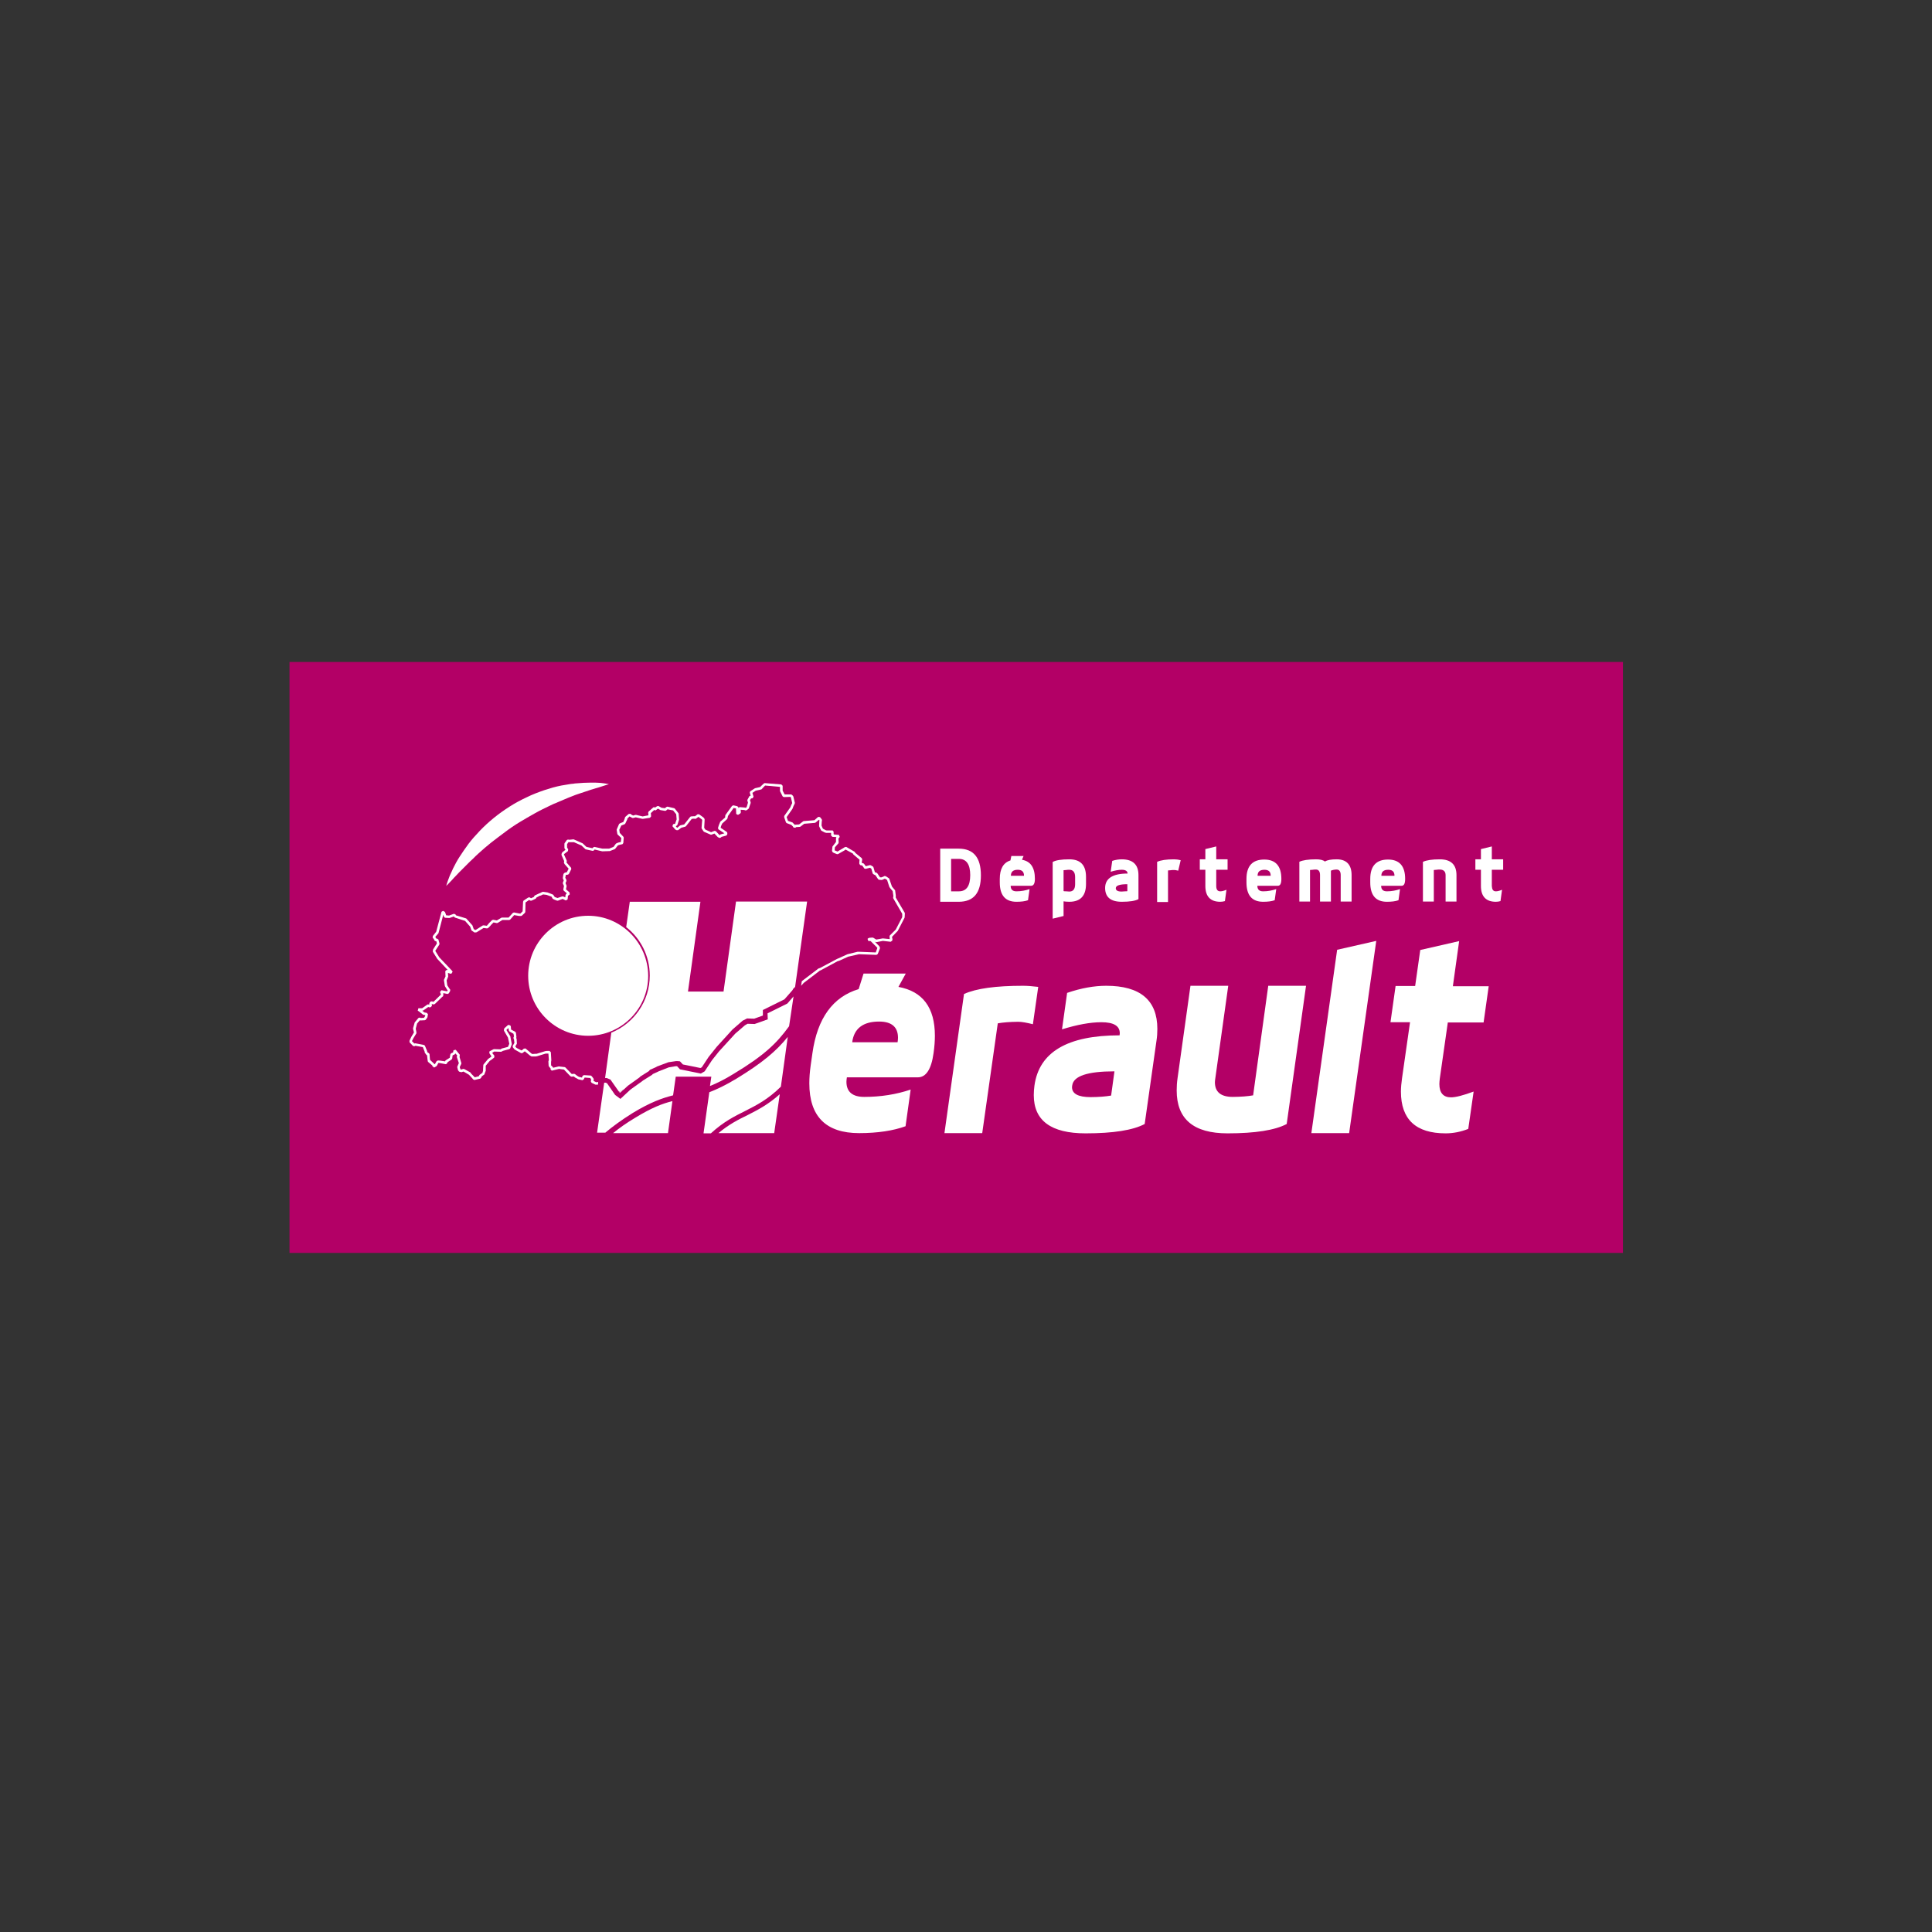 <svg width="1000" height="1000" viewBox="0 0 1000 1000" fill="none" xmlns="http://www.w3.org/2000/svg">
<rect x="0" y="0" width="1000" height="1000" fill="#333333" stroke="none"/>
<path d="M840.03 342.637H149.846V648.503H840.03V342.637Z" fill="#B30066"/>
<path d="M230.943 458.587C230.943 458.587 231.058 458.242 231.288 457.437C231.519 456.746 231.864 455.596 232.439 454.216C232.669 453.526 233.014 452.72 233.359 452.03C233.704 451.225 234.164 450.42 234.509 449.5C234.969 448.579 235.43 447.659 236.005 446.624C236.58 445.588 237.155 444.553 237.845 443.518C239.226 441.447 240.721 439.147 242.446 436.846C244.172 434.546 246.242 432.245 248.428 429.944C250.614 427.644 253.029 425.458 255.56 423.388C258.091 421.317 260.851 419.361 263.727 417.521C266.603 415.68 269.594 414.07 272.584 412.69C275.575 411.194 278.681 410.044 281.672 409.009C283.167 408.549 284.663 408.088 286.158 407.628C287.653 407.168 289.034 406.938 290.529 406.593C291.219 406.478 291.91 406.363 292.6 406.248C293.29 406.133 293.98 406.018 294.67 405.903C295.361 405.788 296.051 405.673 296.626 405.673C297.316 405.558 297.891 405.443 298.581 405.443C301.112 405.213 303.413 405.098 305.368 405.098C306.403 405.098 307.324 405.098 308.244 405.098C309.164 405.098 309.969 405.213 310.66 405.213C311.005 405.213 311.35 405.328 311.695 405.328C312.04 405.328 312.27 405.443 312.615 405.443C313.19 405.558 313.65 405.558 313.996 405.673C314.801 405.788 315.146 405.903 315.146 405.903C315.146 405.903 314.801 406.018 313.996 406.248C313.305 406.478 312.155 406.823 310.775 407.283C310.084 407.513 309.394 407.743 308.474 407.973C307.669 408.203 306.749 408.549 305.828 408.779C303.988 409.354 301.917 410.044 299.617 410.849C298.466 411.194 297.316 411.654 296.166 412.115C295.015 412.575 293.75 413.035 292.485 413.61C291.219 414.185 289.954 414.645 288.689 415.22C287.999 415.565 287.423 415.796 286.733 416.026C286.043 416.371 285.468 416.601 284.778 416.946C282.132 418.211 279.486 419.476 276.841 420.972C274.195 422.467 271.549 423.963 268.903 425.573C266.258 427.184 263.727 428.909 261.311 430.749C258.896 432.59 256.48 434.315 254.18 436.156C253.029 437.076 251.994 437.996 250.844 438.917C249.808 439.837 248.773 440.757 247.738 441.677C247.278 442.138 246.703 442.598 246.242 443.058C245.782 443.518 245.322 443.978 244.862 444.438C243.942 445.243 243.022 446.164 242.216 446.969C241.411 447.774 240.606 448.579 239.801 449.384C238.996 450.19 238.305 450.88 237.615 451.57C236.925 452.26 236.35 452.95 235.775 453.526C235.199 454.101 234.624 454.676 234.164 455.251C233.129 456.286 232.439 457.092 231.864 457.667C231.173 458.242 230.943 458.587 230.943 458.587Z" fill="white"/>
<path d="M400.728 586.502H371.856C377.377 581.9 382.208 579.485 386.925 577.184C392.101 574.538 397.392 571.893 403.604 566.371L400.728 586.502ZM407.745 536.693C401.764 544.055 394.747 550.037 381.173 558.319C375.652 561.655 371.05 563.841 367.139 565.336L364.149 586.617H367.945C374.616 580.52 380.253 577.759 385.774 574.999C391.641 572.008 397.392 569.132 404.179 562.46L407.745 536.693ZM348.044 569.937C342.868 571.203 337.231 573.388 328.949 578.45C324.118 581.325 320.437 583.971 317.331 586.502H345.744L348.044 569.937ZM410.736 515.758L407.515 519.439L397.277 524.5L397.392 527.606L390.606 530.022L387.04 529.907H386.925L385.544 530.712L380.598 534.968L372.086 544.285L368.52 548.772L364.724 554.523L362.768 555.673L351.955 553.488L350.46 551.877H350.23H349.655L346.204 552.453L340.912 554.523L340.222 554.868L337.922 555.904L337.461 556.364L332.86 559.239L332.285 559.7L326.649 563.726L326.073 564.186L321.127 568.787L318.366 566.716L314.225 560.735L313.535 560.39H312.73L309.049 586.272H313.305C316.986 583.166 321.472 579.83 327.569 576.034C336.656 570.512 342.868 568.327 348.389 566.946L349.77 557.284H368.175L367.484 562.115C370.935 560.735 374.961 558.779 379.793 555.788C395.207 546.471 401.879 540.259 408.435 531.172L410.736 515.758Z" fill="white"/>
<path d="M321.013 565.569L322.853 563.844L320.438 565.224L321.013 565.569Z" fill="white"/>
<path d="M468.251 472.391L463.65 464.569V464.224V463.419L463.305 460.773L463.075 460.543L461.81 459.047L461.579 458.587L460.544 455.597L460.314 454.906L460.084 454.561L458.474 453.526L457.898 453.411L456.288 454.101H455.483L454.102 452.031L453.642 451.685L453.182 451.57L452.837 451.455L452.147 449.04L451.917 448.58L450.767 447.889L450.306 447.774L448.121 448.35L447.201 447.084L446.856 446.854L446.05 446.624V446.279L446.28 444.899L446.05 444.208L442.714 441.448L442.369 440.873L442.139 440.758L437.998 438.342L437.308 438.457L436.388 439.032L433.857 440.528L433.512 440.758L432.132 440.182H432.017L432.132 438.572L433.972 436.501L434.087 436.041L433.972 434.086L434.662 433.166L434.202 432.13L431.556 431.9L431.441 431.095L431.556 430.635L430.981 429.83H427.875L427.415 429.715L425.92 428.909L425.23 427.299L425.345 425.228L425.46 424.653L425.345 424.078L424.425 422.928L423.504 422.813L421.549 424.538L415.912 424.998L415.567 425.228L413.612 426.724L411.771 426.839L411.426 426.954L410.391 425.919L410.161 425.689L407.86 424.883L407.17 422.928L410.161 418.672L410.736 417.176L411.311 416.026L411.426 415.566L410.621 412.23L410.391 411.885L409.931 411.425L409.471 411.195H406.135L405.099 409.239V406.708L404.409 406.018L395.782 405.328L395.322 405.558L393.366 407.399L390.836 407.974L390.606 408.089L388.305 409.584L388.075 410.274L388.535 411.885L387.96 412L386.925 413.84L386.81 414.301L387.155 415.451L386.464 417.751L386.004 418.097L385.429 417.982L382.783 417.751L382.208 418.212V417.866L381.633 417.291L379.563 416.831L378.872 417.176L375.537 421.778L375.421 422.008L375.306 423.158L372.776 425.343L372.661 425.689L372.086 427.069L371.625 428.564L371.856 429.255L374.961 431.325L372.891 431.9L372.661 432.13L372.431 432.36V432.245L370.475 430.175L369.785 430.06L368.06 430.75L365.069 429.37L364.494 428.449L364.724 424.193L364.609 423.733L364.148 423.158L361.963 421.547L361.158 421.432L359.777 422.468H359.317H359.087L357.592 422.583L357.247 422.813L354.141 426.724L352.185 427.184L351.955 427.299L350.575 428.449L350.345 428.334L349.77 427.644L350 427.529L350.575 427.069L351.495 424.308V424.078L351.265 421.087L351.035 420.742L349.31 418.557L348.964 418.327L345.514 417.521L345.053 417.636L344.133 418.327L342.408 418.097L340.797 417.176L340.107 417.291L339.072 417.982L338.382 417.751L337.806 418.212L335.736 420.052L335.506 420.512L335.621 422.008L332.63 422.583L329.179 421.778H328.949L327.684 422.123L326.648 421.547L326.303 421.202L325.383 421.317L323.658 422.813L323.428 423.273L323.313 423.848L322.622 425.459L320.897 426.149L320.437 426.494L319.287 429.139L319.171 429.485L319.517 431.555L319.632 431.9L321.587 433.741L321.357 435.811L319.862 436.156L319.171 436.501L318.826 436.616L317.561 438.342L315.26 439.262H311.81L307.668 438.342L307.093 438.572L306.633 439.032L303.527 438.342L301.572 436.501L297.431 434.661L296.856 434.431L294.67 434.661L293.98 434.546L293.405 434.776L292.254 436.386L292.139 436.732V438.802L292.254 439.262L292.714 439.837L291.104 441.103L290.874 441.448L290.644 442.023V442.598L292.024 445.704L291.909 446.164V446.624L292.254 447.314L292.369 447.429L294.325 449.615L293.405 451.455L292.369 451.685L291.794 452.146L291.564 452.721L291.334 454.331V454.676L291.794 455.712L291.334 456.862V457.322L291.909 458.587L291.564 460.428L291.794 461.003L293.405 462.383L292.944 462.843L292.714 463.304L292.599 464.454L291.449 463.994H290.989L288.573 464.799L287.538 464.454L287.078 464.224L286.388 463.189L286.043 462.958L283.397 461.923L281.096 461.578L280.636 461.693L279.486 462.268L278.911 462.498L276.955 463.419L276.61 463.649L276.38 464.224L274.885 464.914L274.079 464.454L273.389 464.569L270.974 466.179L270.744 466.755L270.514 471.701L269.363 472.851H268.903L266.027 472.276L265.452 472.506L263.267 474.922H259.816L259.471 475.037L257.17 476.417L255.329 476.072L254.754 476.187L253.144 477.797L252.684 478.373L251.994 479.178L250.268 478.948L249.808 479.063L246.357 481.248L246.012 481.363L245.207 480.903L244.517 478.948L244.402 478.833L241.526 475.612L241.296 475.382L236.004 473.771L235.774 473.311L234.969 472.966L232.438 473.886L230.943 473.771L230.368 472.161L230.023 471.816L229.333 471.471L228.527 471.931L225.767 482.284L224.041 484.469L223.926 485.274L224.616 486.195L224.961 486.885L225.652 487.23H225.882L226.112 488.38L224.271 491.256L224.156 491.486L224.041 492.061V492.636L226.342 496.317L231.863 502.184L231.288 501.954L230.483 502.644L230.598 505.405L229.793 507.13V507.475L230.253 510.351L230.368 510.581L231.518 512.422L231.748 512.652L231.403 513.112L228.527 512.537L227.722 513.457L228.182 514.607V514.837L224.386 518.518L223.466 518.288L222.891 518.403L222.431 518.863L222.201 519.439V520.014L221.856 519.899H221.28L218.52 521.854H216.564L216.219 523.12L216.794 523.465L218.98 525.19L219.325 525.305L220.13 525.42L220.015 525.995L219.44 526.801L217.829 526.916L217.254 526.686L216.564 526.916L214.724 529.101L214.609 529.331L213.803 532.207V532.552L214.264 534.393L212.883 536.693L211.963 538.649V539.454L213.803 541.409L214.494 541.524L215.069 541.294L218.865 541.985L219.785 544.285L219.9 544.975L220.13 545.205L220.705 546.011L221.05 546.241L221.28 548.426L221.395 549.116L221.51 549.577L223.811 551.532V551.877L224.731 552.567L225.882 551.877L226.112 551.647L226.917 550.152L227.837 550.267L228.412 550.382L230.828 550.842L231.518 550.267L231.633 549.807L233.704 548.426L234.049 547.966L234.279 546.241L235.314 545.781L235.659 545.32V545.205L236.694 546.356L236.464 546.701V547.161L237.5 550.267L236.694 552.107V552.452L237.04 553.833L237.155 554.063L237.5 554.523L237.845 554.753L238.42 554.868L238.765 554.983L239.915 554.638L242.676 556.248L243.136 556.708L244.517 558.204L244.862 558.664L245.552 559.009L247.967 558.434L248.543 558.319L249.118 557.744L249.233 557.284L250.038 556.593L250.498 556.363L250.728 556.018L251.303 554.523L251.418 554.293V553.488V551.647L253.489 549.116L254.639 548.311L255.79 547.391L255.905 546.471L254.754 544.975L255.79 544.285L259.24 544.4L259.701 544.285L260.276 543.94L263.612 543.02L264.072 542.675L264.877 540.604V540.259L264.187 536.693V536.463L262.116 533.127L262.231 533.012L263.152 532.092L263.382 533.357L263.612 533.817L265.797 535.083L266.027 536.463L265.797 536.923V537.498L266.027 537.959L266.257 539.799L265.337 541.409L265.452 542.1L266.372 543.25L266.602 543.365L269.708 545.09H270.398L271.434 544.285L271.664 544.17L274.31 546.356L275.115 546.816H275.46H277.3L277.991 546.701L282.477 545.32H283.052H283.857L284.087 548.656L283.857 549.347V549.577L283.972 551.647L284.202 552.107L285.007 553.028L284.892 553.373L285.583 554.178L289.379 553.258L291.909 553.603L295.245 557.054L295.82 557.284L296.971 557.169L297.891 557.859L298.581 558.204L299.156 558.549L299.386 558.664L301.457 559.124L302.147 558.664L302.607 557.744L305.483 557.974L305.943 558.664L305.828 559.929L306.288 560.505L308.244 561.425H308.474H309.509L309.624 560.044L308.589 560.159L307.208 559.469L307.323 558.549L307.093 558.089L306.288 557.054L305.828 556.708L302.262 556.478L301.572 556.824L301.227 557.744L299.731 557.399L299.271 557.169L298.581 556.708L297.546 555.903L297.086 555.788L295.935 555.903L292.714 552.567L292.369 552.337L289.379 551.992H289.148L286.273 552.682L286.158 552.337L285.237 551.417V549.577L285.352 548.886V548.656L285.122 544.63L284.432 543.94H283.052L282.247 544.055L277.76 545.435H277.185L275.575 545.551L275.115 545.32L272.009 542.675L271.089 542.79L270.629 543.25L269.938 543.71L267.868 542.675L267.293 542.33L266.717 541.64L267.523 540.259V539.914L267.408 537.728L267.293 537.498L267.178 537.153L267.293 536.923V536.578L267.063 534.623L266.717 534.047L264.532 532.897L264.417 531.517V531.287L264.072 530.712L263.037 530.482L261.196 532.092L260.966 532.437L260.851 532.897V533.472L262.921 537.038L263.612 540.259L262.921 541.87L259.816 542.675L259.586 542.79L259.125 543.135L255.675 543.02L255.329 543.135L253.374 544.17L253.259 545.09L254.409 546.816L253.834 547.276L252.684 548.081L252.569 548.196L250.268 550.957L250.153 551.302L250.038 553.488V554.178L249.693 555.328L249.348 555.558L248.198 556.363L247.967 556.824L247.852 557.054L245.667 557.629L245.552 557.399L244.056 555.903L243.596 555.328L243.481 555.098L240.375 553.373L239.8 553.258L238.65 553.603L238.42 553.488L238.305 553.373L237.96 552.337L238.765 550.612V550.152L237.845 547.046L237.96 546.586V545.896L235.889 543.365L234.739 543.595L234.509 544.745L233.474 545.205L233.129 545.666L232.783 547.506L230.598 548.886L230.368 549.347L228.757 549.116L228.067 549.001L226.687 548.886L225.997 549.231L225.076 550.842H224.961L222.661 548.656L222.546 548.311L222.316 545.551L221.856 544.975H221.625L221.165 544.515L221.05 543.94L219.9 541.179L219.325 540.834L215.069 540.029H214.724L214.494 540.144L213.228 538.879L214.033 537.268L215.529 534.853V534.278L215.184 532.437L215.874 529.791L217.139 528.296L217.369 528.066L217.599 528.181H217.829L219.9 528.066L220.36 527.836L221.165 526.686L221.28 526.34L221.51 524.96L220.935 524.27L219.67 524.04L218.52 523.12H218.75L219.095 523.005L221.74 521.164L221.971 521.394H222.316L223.006 521.279L223.581 520.589L223.466 519.669L224.386 519.899L225.076 519.669L228.757 516.103L229.333 515.643L229.448 515.182V514.492V514.262V514.032L231.633 514.492L232.323 514.147L233.014 512.882V512.192L232.553 511.616L231.518 510.006L231.173 507.475L231.863 505.75L231.978 505.52L231.863 503.564L232.898 503.909L233.589 504.024L234.279 502.989L233.934 502.414L227.377 495.512L225.306 492.176L225.421 491.946L227.377 488.955L227.492 488.38L226.917 486.31L226.227 485.85H225.882L225.306 484.929L226.917 483.089L227.032 482.744L229.448 473.426L229.793 474.577L230.368 475.037L232.438 475.152H232.668L234.969 474.347L235.084 474.577L235.429 474.922L240.721 476.647L243.366 479.638L244.056 481.593L244.402 481.824L245.552 482.629H246.127L246.817 482.514L246.932 482.399L250.268 480.328L252.109 480.558L252.684 480.328L253.719 479.293L254.179 478.718L255.444 477.452L257.17 477.797L257.63 477.682L260.046 476.187H263.612L264.072 475.957L266.142 473.656L268.788 474.116H269.593L270.053 474.001L271.664 472.506L271.894 472.046L272.009 467.1L273.849 465.834L274.54 466.179H275.115L277.07 465.259L277.415 465.029L277.645 464.569L279.371 463.649L279.946 463.534L281.096 462.958L282.937 463.189L285.467 464.109L286.043 465.144L286.388 465.374L287.078 465.719L288.343 466.179H288.803L291.219 465.259L292.829 466.064L293.75 465.604L293.865 464.914L293.98 463.649L294.9 462.958L294.785 461.923L292.944 460.313L293.29 458.587L293.175 458.242L292.714 457.092L293.175 456.057V455.481L292.599 454.331L292.829 453.066L292.944 452.836L293.98 452.721L294.44 452.376L295.705 449.845L295.59 449.155L293.405 446.624L293.175 446.279L293.405 445.819L293.29 445.359L291.909 442.253L292.024 442.023L293.98 440.528L294.095 439.607L293.52 438.687V436.962L294.21 435.926H294.555H294.785H297.086L300.997 437.652L302.837 439.377L303.067 439.607L306.748 440.413L307.438 440.182L307.553 439.952L307.783 439.722L311.694 440.643H311.81L315.375 440.528H315.606L318.251 439.492L318.481 439.262L319.747 437.652L320.207 437.422L321.587 437.077L322.162 436.962L322.622 436.386L322.852 433.511L322.622 433.051L320.782 431.095L320.552 429.485L321.587 427.299L323.313 426.609L323.658 426.264L324.578 424.308L324.693 424.078V423.733L325.843 422.583L327.339 423.388H327.799L329.064 423.043L332.515 423.848H332.745L336.426 423.273L337.001 422.583L336.886 420.857L338.612 419.247L339.302 419.477L340.567 418.557L341.948 419.362H342.178L344.248 419.707L344.708 419.592L345.514 418.902L348.389 419.477L350 421.432L350.23 424.078L349.425 426.379L348.389 426.609L348.044 427.644L349.425 429.255L349.54 429.37L350.23 429.715H350.92L352.645 428.449L354.716 427.874L355.061 427.644L358.052 423.848L359.202 423.733L359.777 423.848L360.237 423.733L361.503 422.813L363.228 424.078L363.458 424.423L363.113 428.564L363.228 428.909L364.148 430.29L364.379 430.52L367.829 432.015H368.29L369.785 431.44L371.51 433.281L371.741 433.396L372.431 433.741L373.121 433.511L373.466 433.166L375.997 432.475L376.457 431.785V431.095L376.227 430.635L373.006 428.449L373.236 427.529L373.811 426.264L376.342 423.963L376.572 423.503L376.802 422.353L379.563 418.442L379.678 418.212L380.943 418.442L381.058 421.317L381.978 421.778L383.129 421.087L383.474 420.512L383.359 419.132L385.199 419.247L385.889 419.477L386.464 419.362L387.385 418.672L387.615 418.327L388.535 415.681V415.221L388.19 414.185L388.765 413.265H389.11L389.57 413.15L390.03 412.345L389.455 410.389L391.181 409.239L393.826 408.664L394.171 408.549L396.012 406.593L403.719 407.284V409.469L403.834 409.699L405.099 412.23L405.675 412.575L409.125 412.46L409.356 412.69L410.046 415.681L409.586 416.601L409.01 417.982L405.905 422.353V423.043L406.825 425.689L407.17 426.034L409.586 426.954L410.391 427.759L410.736 428.334L411.656 428.449L412.116 428.104L413.957 427.989L414.302 427.874L416.257 426.379L421.779 425.919L422.239 425.689L423.849 424.308L424.194 424.653L424.079 424.998L423.964 427.299V427.644L424.885 429.6L425.115 429.945L426.84 430.865L427.645 431.095H427.76H430.176V432.475L430.866 433.166L432.937 433.281L432.822 433.511L432.707 433.856V435.811L431.096 437.882L430.866 438.227L430.636 440.413L430.981 441.103L431.556 441.448L433.282 442.138L433.857 442.023L437.078 440.182L437.653 439.722L441.449 441.793L441.679 442.253L444.67 444.784L444.9 445.014L444.785 446.164V447.084L445.245 447.774L446.28 448.004L446.971 448.925L447.316 449.5L448.006 449.73L450.306 449.155L450.997 449.615L451.687 452.031L451.917 452.376L452.492 452.721L452.722 452.836L453.067 452.951L454.563 455.136L455.023 455.366L456.403 455.481L456.748 455.366L458.014 454.791L459.164 455.481L460.314 459.047L460.774 459.738L462.04 461.233L462.385 463.534V464.109L462.27 464.569L462.385 465.029L466.986 472.966V474.692L463.65 481.133L460.544 484.239L460.429 484.814L460.544 486.08L457.093 485.735H456.863L453.527 486.31L452.032 485.389L451.572 485.274L450.191 485.389H449.961L449.271 485.735L449.156 485.85L449.041 485.965L449.386 487L450.652 487.115L453.987 490.451L454.102 490.681L453.297 492.982L444.67 492.636H443.865L438.688 493.902L433.857 496.087L433.282 496.317L424.425 501.034L423.734 501.264L423.504 501.379L422.929 501.839L415.222 507.705L414.992 507.935L414.647 510.236L416.027 508.741L423.734 502.874L424.31 502.414L424.885 502.184L433.627 497.468L434.202 497.353L439.033 495.167L444.095 494.017L444.67 493.902L453.642 494.247L454.333 493.787L455.483 490.796L455.368 490.221L455.023 489.646L452.722 487.345L453.067 487.575L453.527 487.69L456.978 487L461.004 487.46L461.81 486.885L461.925 486.31V486.08L461.695 484.929L464.57 481.939L464.685 481.824L468.136 475.152L468.251 474.807L468.366 472.736L468.251 472.391Z" fill="white"/>
<path d="M656.443 510.237H675.998L665.99 581.787C659.894 585.007 649.656 586.618 635.392 586.618C617.792 586.618 609.05 579.256 609.05 564.417C609.05 562.346 609.165 560.276 609.51 557.975L616.182 510.237H635.737L629.065 557.975C628.95 558.78 628.835 559.471 628.835 560.161C628.835 565.222 631.941 567.753 638.038 567.753C640.223 567.753 642.179 567.638 643.904 567.523C645.63 567.408 647.24 567.178 648.621 566.948L656.443 510.237ZM678.759 586.503H698.314L712.348 487.001L692.102 491.603L678.759 586.503ZM529.564 510.237C515.415 510.237 505.292 511.618 498.966 514.494L488.843 586.503H508.398L516.45 529.678C517.831 529.448 519.441 529.218 521.167 529.103C522.892 528.987 524.848 528.872 527.033 528.872C528.874 528.872 531.404 529.333 534.625 530.138L537.386 510.813C534.395 510.468 531.864 510.237 529.564 510.237ZM576.841 554.524C562.923 554.524 555.676 556.94 554.986 561.771C554.986 562.116 554.871 562.346 554.871 562.691C554.871 566.142 558.091 567.868 564.533 567.868C566.719 567.868 568.674 567.753 570.4 567.638C572.125 567.523 573.736 567.293 575.116 567.063L576.841 554.524ZM572.585 510.237C590.185 510.237 599.042 517.714 599.042 532.553C599.042 534.509 598.927 536.58 598.582 538.765L592.486 581.787C586.389 585.007 576.151 586.618 561.887 586.618C544.058 586.618 535.085 580.061 535.085 566.833C535.085 565.222 535.2 563.612 535.43 561.886C537.846 544.517 552.57 535.889 579.487 535.889C579.487 535.544 579.602 535.199 579.602 534.854C579.602 530.943 576.381 529.103 570.055 529.103C564.303 529.103 557.516 530.368 549.694 532.784L552.34 513.918C559.702 511.388 566.489 510.237 572.585 510.237ZM464.571 539.57C464.687 538.765 464.802 537.96 464.802 537.155C464.802 531.633 461.581 528.757 455.024 528.757C446.742 528.757 442.025 532.323 441.105 539.455H464.571M465.032 510.813C477.57 513.113 483.897 521.51 483.897 536.119C483.897 538.88 483.667 541.871 483.206 545.092C482.056 553.489 479.295 557.63 475.039 557.63H438.344C438.229 558.435 438.114 559.241 438.114 559.931C438.114 565.107 441.22 567.753 447.317 567.753C455.829 567.753 463.881 566.488 471.358 563.957L468.713 582.937C462.386 585.238 454.334 586.503 444.671 586.503C427.532 586.503 418.904 577.876 418.904 560.736C418.904 557.86 419.134 554.869 419.594 551.533L420.515 545.092C423.045 527.032 431.098 515.989 444.441 511.963L446.972 503.911H468.828L465.032 510.813ZM752.033 510.237L755.254 487.116L735.124 491.718L732.478 510.353H722.355L719.709 529.103H729.832L725.691 558.09C725.346 560.506 725.116 562.922 725.116 564.992C725.116 579.371 732.823 586.618 748.237 586.618C752.263 586.618 756.174 585.813 759.97 584.317L762.731 565.107V564.992C757.44 566.948 753.529 567.983 750.998 567.983C747.087 567.983 745.016 565.682 745.016 561.081C745.016 560.161 745.131 559.241 745.246 558.205L749.387 529.218H767.907L770.553 510.468H752.033V510.237ZM492.294 444.67V461.349H496.32C500.231 461.349 502.186 458.589 502.186 452.952C502.186 447.431 500.231 444.555 496.32 444.555H492.294V444.67ZM486.657 439.264H496.205C503.912 439.264 507.708 443.865 507.708 453.067C507.708 462.27 503.912 466.756 496.205 466.756H486.657V439.264ZM556.481 453.987C556.481 451.457 555.446 450.192 553.49 450.192C552.915 450.192 552.34 450.191 551.88 450.307C551.42 450.307 550.959 450.422 550.499 450.422V461.234C550.844 461.349 551.305 461.349 551.88 461.349C552.34 461.349 552.915 461.464 553.49 461.464C555.446 461.464 556.481 460.199 556.481 457.668V453.987ZM544.863 446.165C546.473 445.245 549.349 444.785 553.49 444.785C559.242 444.785 562.117 447.776 562.117 453.872V457.553C562.117 463.65 559.242 466.756 553.49 466.756C552.11 466.756 551.19 466.641 550.499 466.526V474.118L544.863 475.498V446.165ZM599.042 446.05C600.768 445.245 603.644 444.785 607.67 444.785C608.59 444.785 609.74 444.9 611.121 445.245L609.855 450.652C608.935 450.422 608.13 450.307 607.67 450.307C607.094 450.307 606.519 450.307 605.944 450.422C605.484 450.422 605.024 450.537 604.564 450.537V466.871H598.927V446.05H599.042ZM672.547 446.05C674.272 445.245 677.148 444.785 681.174 444.785C683.245 444.785 684.855 445.13 685.775 445.935C687.041 445.13 688.996 444.785 691.872 444.785C696.933 444.785 699.579 447.546 699.579 452.952V466.641H693.943V452.952C693.943 451.112 693.252 450.076 691.872 450.076C690.722 450.076 689.687 450.307 688.881 450.652V466.641H683.245V452.952C683.245 451.112 682.555 450.076 681.174 450.076C680.599 450.076 680.024 450.076 679.449 450.192C678.989 450.192 678.529 450.307 678.068 450.307V466.641H672.547V446.05ZM736.619 446.05C738.344 445.245 741.22 444.785 745.246 444.785C750.998 444.785 753.874 447.546 753.874 452.952V466.641H748.237V452.952C748.237 451.112 747.202 450.076 745.246 450.076C744.671 450.076 744.096 450.076 743.521 450.192C743.061 450.192 742.601 450.307 742.14 450.307V466.641H736.504V446.05H736.619ZM523.237 453.297C523.237 451.227 524.387 450.192 526.803 450.192C528.989 450.192 530.024 451.227 530.024 453.297H523.237ZM535.66 454.908C535.66 449.041 533.475 445.82 528.989 445.015L529.794 443.06H523.467L523.007 445.36C519.326 446.511 517.486 449.731 517.486 454.908V456.748C517.486 463.42 520.361 466.756 526.113 466.756C528.529 466.756 530.484 466.526 532.094 465.951L532.9 460.199C530.829 460.889 528.644 461.349 526.113 461.349C524.157 461.349 523.122 460.429 523.122 458.474H533.705C534.97 458.474 535.66 457.323 535.66 454.908ZM583.628 461.234C583.283 461.349 582.823 461.349 582.248 461.349C581.788 461.349 581.213 461.464 580.522 461.464C578.567 461.464 577.532 460.889 577.532 459.739C577.532 458.359 579.487 457.668 583.513 457.668V461.234H583.628ZM580.637 444.785C579.142 444.785 577.417 445.015 575.691 445.59L574.886 451.227C577.071 450.537 579.027 450.192 580.637 450.192C582.593 450.192 583.628 450.882 583.628 452.147C575.921 452.147 572.01 454.678 572.01 459.624C572.01 464.34 574.886 466.756 580.637 466.756C584.779 466.756 587.654 466.296 589.265 465.376V452.952C589.265 447.546 586.389 444.785 580.637 444.785ZM631.596 461.349C632.401 461.349 633.437 461.119 634.817 460.544L634.012 466.411C633.206 466.641 632.401 466.756 631.596 466.756C626.535 466.756 623.889 463.995 623.889 458.589V450.192H621.013V444.785H623.889V439.494L629.525 438.113V444.785H635.392V450.192H629.525V458.589C629.525 460.429 630.216 461.349 631.596 461.349ZM650.921 453.297C650.921 451.227 652.071 450.192 654.487 450.192C656.673 450.192 657.708 451.227 657.708 453.297H650.921ZM663.229 454.908C663.229 448.236 660.239 444.9 654.372 444.9C648.275 444.9 645.17 448.236 645.17 454.908V456.748C645.17 463.42 648.045 466.756 653.797 466.756C656.213 466.756 658.168 466.526 659.779 465.951L660.584 460.199C658.513 460.889 656.328 461.349 653.797 461.349C651.841 461.349 650.806 460.429 650.806 458.474H661.389C662.654 458.474 663.229 457.323 663.229 454.908ZM714.993 453.297C714.993 451.227 716.144 450.192 718.559 450.192C720.745 450.192 721.78 451.227 721.78 453.297H714.993ZM727.301 454.908C727.301 448.236 724.311 444.9 718.444 444.9C712.348 444.9 709.242 448.236 709.242 454.908V456.748C709.242 463.42 712.118 466.756 717.869 466.756C720.285 466.756 722.24 466.526 723.851 465.951L724.656 460.199C722.585 460.889 720.4 461.349 717.869 461.349C715.914 461.349 714.878 460.429 714.878 458.474H725.461C726.726 458.474 727.301 457.323 727.301 454.908ZM774.234 461.349C775.039 461.349 776.075 461.119 777.455 460.544L776.65 466.411C775.844 466.641 775.039 466.756 774.234 466.756C769.173 466.756 766.527 463.995 766.527 458.589V450.192H763.651V444.785H766.527V439.494L772.163 438.113V444.785H778.03V450.192H772.163V458.589C772.278 460.429 772.854 461.349 774.234 461.349Z" fill="white"/>
<path d="M380.944 466.756L374.503 513.228H356.098L362.54 466.756H325.96V466.871L324.119 479.869C331.596 485.736 336.313 494.823 336.313 504.946C336.313 518.289 328.145 529.677 316.412 534.509L313.191 557.975H313.997L315.952 558.78L320.323 564.992L320.553 565.107L322.969 563.842L324.579 562.346L325.27 561.771L330.906 557.745L331.481 557.17L335.852 554.409L336.428 553.719L339.303 552.454L340.109 551.993L345.975 549.808L349.886 549.233H350.806L351.957 549.348L353.452 550.958L362.54 552.799L363.23 552.454L366.796 547.047L370.937 541.871L379.104 532.898L384.395 528.297L386.696 527.147L390.377 527.262L394.863 525.651V522.776L406.021 517.254L410.162 512.538L410.622 511.733L411.543 510.812L417.754 466.641H380.944V466.756Z" fill="white"/>
<path d="M304.447 474C287.307 474 273.389 487.919 273.389 505.058C273.389 522.198 287.307 536.117 304.447 536.117C321.587 536.117 335.505 522.198 335.505 505.058C335.39 487.919 321.471 474 304.447 474Z" fill="white"/>
</svg>
